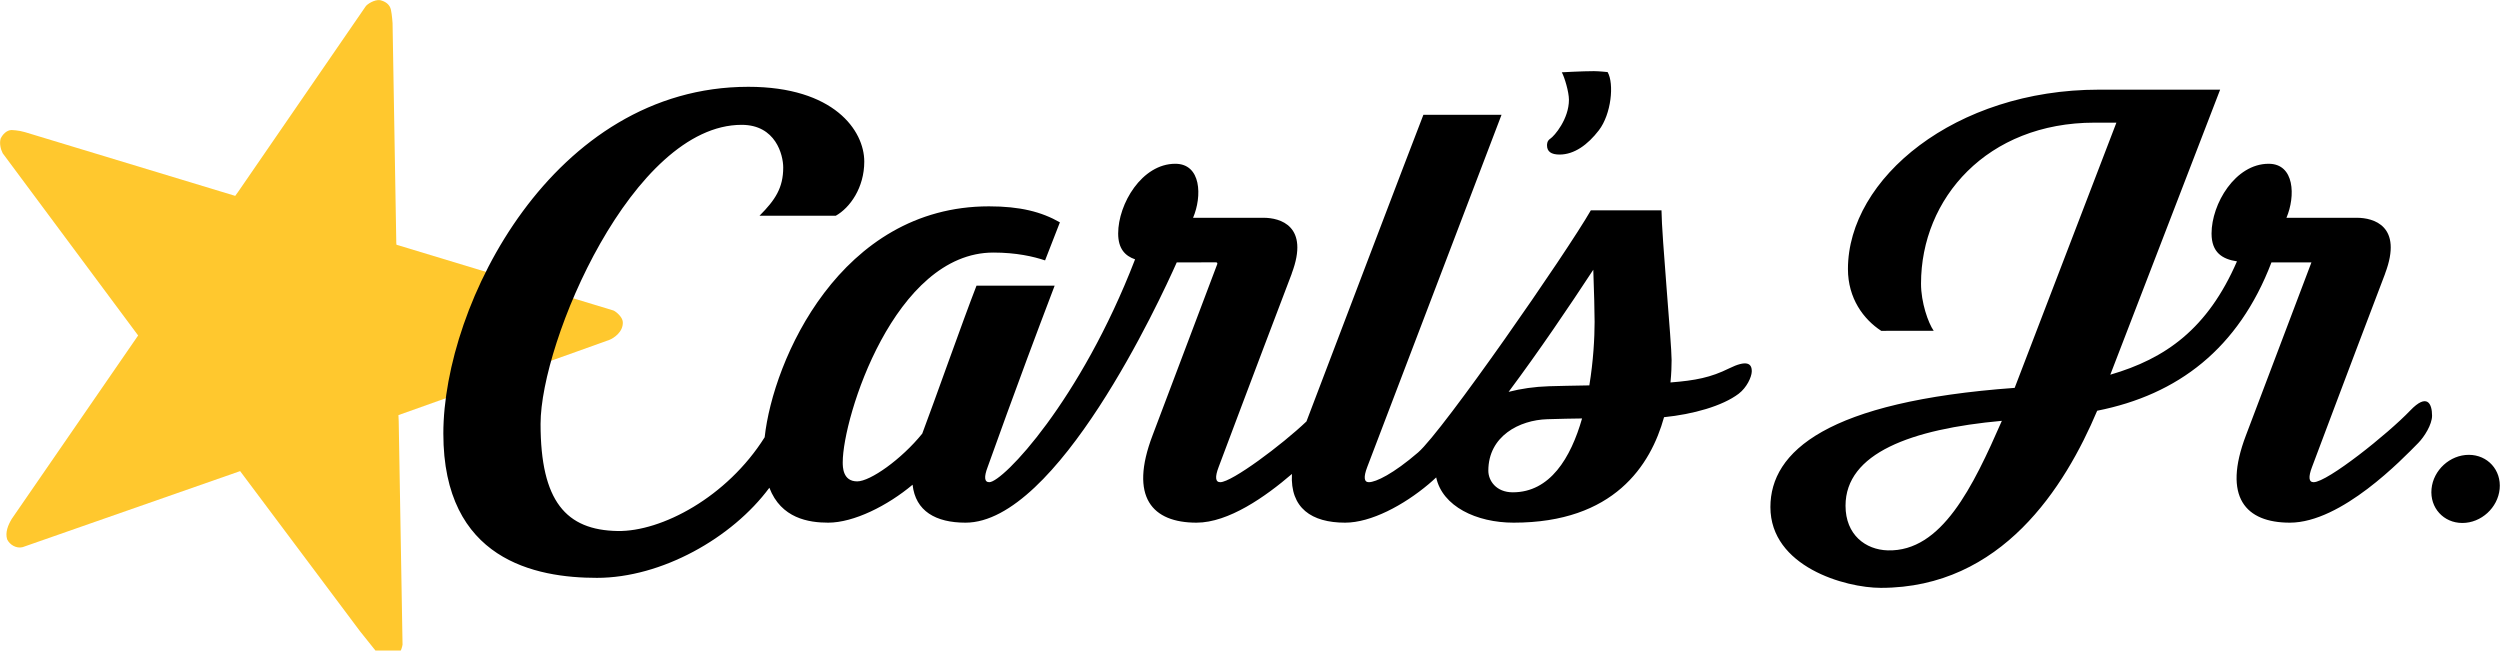 <?xml version="1.0" encoding="UTF-8" standalone="no"?>
<!-- Created with Inkscape (http://www.inkscape.org/) -->

<svg
   xmlns:dc="http://purl.org/dc/elements/1.1/"
   xmlns:cc="http://creativecommons.org/ns#"
   xmlns:rdf="http://www.w3.org/1999/02/22-rdf-syntax-ns#"
   xmlns:svg="http://www.w3.org/2000/svg"
   xmlns="http://www.w3.org/2000/svg"
   xmlns:sodipodi="http://sodipodi.sourceforge.net/DTD/sodipodi-0.dtd"
   xmlns:inkscape="http://www.inkscape.org/namespaces/inkscape"
   id="svg2985"
   version="1.1"
   inkscape:version="0.48.5 r10040"
   width="1000"
   height="263.632"
   xml:space="preserve"
   sodipodi:docname="A.svg"><defs
     id="defs2989"><clipPath
       clipPathUnits="userSpaceOnUse"
       id="clipPath2999"><path
         d="m 0,1 1534.8,0 0,2045.4 L 0,2046.4 0,1 z"
         id="path3001"
         inkscape:connector-curvature="0" /></clipPath><clipPath
       clipPathUnits="userSpaceOnUse"
       id="clipPath3015"><path
         d="m 212.036,1536.815 1126.053,0 0,294.185 -1126.053,0 0,-294.185 z"
         id="path3017"
         inkscape:connector-curvature="0" /></clipPath></defs><sodipodi:namedview
     pagecolor="#ffffff"
     bordercolor="#666666"
     borderopacity="1"
     objecttolerance="10"
     gridtolerance="10"
     guidetolerance="10"
     inkscape:pageopacity="0"
     inkscape:pageshadow="2"
     inkscape:window-width="1024"
     inkscape:window-height="1035"
     id="namedview2987"
     showgrid="false"
     fit-margin-top="0"
     fit-margin-left="0"
     fit-margin-right="0"
     fit-margin-bottom="0"
     inkscape:zoom="0.60354004"
     inkscape:cx="665.2912"
     inkscape:cy="-171.62549"
     inkscape:window-x="888"
     inkscape:window-y="-19"
     inkscape:window-maximized="0"
     inkscape:current-layer="g3019" /><g
     id="g2993"
     inkscape:groupmode="layer"
     inkscape:label="brand-book"
     transform="matrix(1.25,0,0,-1.25,-265.505,2181.238)"><g
       id="g3011"><g
         id="g3013"
         clip-path="url(#clipPath3015)"><g
           id="g3019"
           transform="matrix(0.711,0,0,0.711,332.072,1643.355)"><path
             d="M 107.737,3.218 99.134,5.826 10.14,32.794 10.051,33.517 8.369,132.53 c 0,0 -0.226,3.689 -0.74,6.045 -0.51,2.358 -2.474,3.75 -4.866,4.298 -2.458,0.388 -5.839,-1.795 -6.493,-2.79 -0.662,-1.005 -57.256,-83.261 -57.256,-83.261 l -1.459,-2.033 c 0,0 -91.732,27.8 -94.596,28.674 -2.861,0.878 -6.048,0.963 -6.048,0.963 -2.242,-0.043 -4.015,-1.974 -4.918,-3.815 -0.635,-2.101 -0.063,-4.745 0.903,-6.634 l 60.961,-82.016 -56.843,-82.497 c -1.716,-2.83 -3.062,-6.142 -2.117,-9.25 1.136,-2.472 4.182,-4.262 6.985,-3.523 l 97.879,34.221 54.005,-72.135 8.952,-11.186 c 1.797,-1.435 4.336,-1.505 6.249,-0.839 2.253,1.244 3.426,3.37 3.892,6.053 l -1.726,100.603 -0.123,2.707 80.49,28.677 c 8.347,2.982 14.012,5.013 14.456,5.187 1.853,0.725 6.287,3.506 6.037,8.057 -0.129,2.27 -3.107,4.728 -4.256,5.182"
             style="fill:#ffc82e;fill-opacity:1;fill-rule:nonzero;stroke:none"
             id="path3021"
             inkscape:connector-curvature="0"
             sodipodi:nodetypes="ccccccccccccccccccccccccccccc" /></g><g
           id="g3023"
           transform="matrix(0.711,0,0,0.711,708.479,1700.597)"><path
             d="m 0,0 c 1.907,1.242 8.419,8.888 8.419,17.545 0,3.482 -1.975,10.133 -3.208,12.354 0,0 9.236,0.518 14.44,0.518 2.21,0 6.177,-0.419 6.177,-0.419 C 28.842,24.74 27.482,11.097 21.884,3.796 16.88,-2.718 10.82,-7.124 4.18,-7.124 c -3.757,0 -5.628,1.371 -5.628,4.109 0,0.596 0.004,2.08 1.448,3.015 m 132.901,-165.178 c 0,-13.101 9.032,-19.823 19.013,-20.092 24.285,-0.661 38.324,28.597 51.347,58.307 -40.877,-3.711 -70.36,-14.59 -70.36,-38.215 M 19.377,-58.961 C 8.678,-75.289 -5.069,-95.62 -18.73,-113.925 c 5.579,1.446 11.665,2.316 18.097,2.524 4.022,0.135 10.856,0.258 18.231,0.388 1.804,10.95 2.371,21.436 2.371,28.585 0,4.577 -0.233,13.2 -0.592,23.467 m -20.683,-67.275 c -12.568,-0.37 -26.556,-7.593 -26.556,-23.176 0,-4.472 3.508,-9.725 11.021,-9.725 16.734,0 26.079,15.44 31.166,33.241 -4.809,-0.055 -9.359,-0.152 -15.631,-0.34 m 428.611,-31.37 c -0.801,-8.469 -8.317,-15.33 -16.785,-15.33 -8.475,0 -14.691,6.861 -13.881,15.33 0.797,8.465 8.314,15.335 16.793,15.335 8.464,0 14.68,-6.87 13.873,-15.335 m -36.615,20.696 c -7.146,-7.253 -34.557,-35.889 -57.81,-35.889 -19.855,0 -30.397,11.396 -19.763,39.302 4.511,11.825 21.166,55.886 29.475,77.842 -0.041,0.007 -12.867,-0.01 -17.997,-0.013 -14.834,-38.827 -42.133,-59.567 -78.431,-66.755 -14.509,-34.29 -42.899,-79.717 -97.36,-79.717 -16.101,0 -49.712,9.562 -49.712,36.357 0,25.068 25.534,47.543 109.937,53.65 0.394,1.011 45.786,119.367 45.786,119.367 l -9.859,0 c -48.286,0 -78.077,-34.048 -78.077,-72.472 0,-8.454 3.214,-17.64 5.71,-21.213 -8.448,0 -17.943,-0.013 -23.626,-0.013 -8.002,5.202 -14.975,14.66 -14.975,27.802 0,40.87 48.341,80.742 112.892,80.742 l 38.093,0 c 0.043,0 0.064,-0.016 0.092,-0.016 l 16.431,0 -49.427,-128.271 c 24.857,7.242 43.781,20.584 57.007,51.01 -6.532,0.989 -11.438,3.93 -11.438,12.546 0,13.313 10.646,31.379 25.703,31.379 11.708,0 12.131,-14.582 8.007,-24.311 l 31.758,0 c 7.296,0 20.802,-3.548 12.645,-25.081 l 0.024,-0.009 c -18.889,-49.591 -31.234,-82.671 -32.929,-87.111 -1.691,-4.446 -1.485,-6.801 0.731,-6.801 6.184,0 33.408,21.719 43.491,32.273 7.545,7.891 9.818,3.163 9.818,-2.329 0,-4.012 -3.521,-9.543 -6.196,-12.269 m -305.849,22.158 c -7.331,-5.572 -20.653,-9.279 -33.619,-10.571 -6.03,-21.711 -22.571,-47.476 -67.684,-47.476 -16.84,0 -32.103,7.39 -34.868,20.37 -1.161,-1.088 -2.304,-2.118 -3.403,-3.038 -11.282,-9.489 -25.926,-17.332 -37.596,-17.332 -15.075,0 -24.77,6.568 -23.923,21.927 -11.954,-10.268 -28.537,-21.927 -42.957,-21.927 -19.864,0 -30.408,11.396 -19.769,39.302 4.506,11.825 20.818,55.133 29.122,77.087 0.139,0.42 -0.106,0.779 -0.552,0.779 -0.445,0 -12.847,-0.034 -17.696,-0.037 -7.665,-17.236 -53.887,-117.131 -95.068,-117.131 -13.377,0 -22.515,5.179 -23.815,17.085 -11.258,-9.461 -26.462,-17.085 -37.983,-17.085 -8.739,0 -21.202,1.914 -26.474,15.72 -16.731,-22.638 -48.559,-40.559 -77.618,-40.559 -27.545,0 -69.166,7.993 -69.118,65 0.049,58.339 49.392,156.008 137.248,156.008 38.59,0 52.2,-19.705 52.2,-33.656 0,-11.74 -6.42,-20.775 -12.822,-24.373 l -34.332,0 c 7.113,7.117 10.673,12.583 10.673,21.705 0,5.651 -3.357,19.207 -18.708,19.207 -48.992,0 -90.504,-97.423 -90.504,-134.623 0,-34.796 11.483,-47.797 34.689,-48.182 19.664,-0.334 49.179,15.166 66.177,42.197 3.757,34.677 34.041,103.925 100.946,103.925 14.026,0 23.633,-2.46 31.927,-7.2 l -6.672,-17.13 c -5.335,1.775 -12.982,3.526 -23.281,3.526 -44.495,0 -67.788,-74.132 -67.788,-94.392 0,-2.079 0,-8.592 6.515,-8.592 5.847,0 19.868,9.863 29.276,21.496 5.363,14.179 18.301,50.907 24.412,66.577 l 35.17,0 c -18.899,-49.58 -28.461,-77.199 -30.156,-81.639 -1.691,-4.446 -1.487,-6.801 0.737,-6.801 6.105,0 41.013,36.49 65.621,100.3 -4.525,1.556 -7.61,4.811 -7.61,11.634 0,13.313 10.655,31.379 25.711,31.379 11.706,0 12.128,-14.582 8.003,-24.311 l 31.762,0 c 7.289,0 20.792,-3.548 12.638,-25.081 l 0.033,-0.009 c -18.9,-49.591 -31.237,-82.671 -32.935,-87.111 -1.693,-4.446 -1.492,-6.801 0.733,-6.801 5.24,0 27.746,16.811 38.804,27.346 11.083,29.144 46.961,123.491 52.627,138.008 l 35.165,0 c -18.898,-49.579 -58.755,-154.113 -60.45,-158.553 -1.691,-4.446 -1.489,-6.801 0.736,-6.801 3.172,0 11,3.771 22.16,13.384 11.158,9.626 66.783,89.855 77.752,108.977 l 18.2,0 13.595,0 c 0.1,-11.81 4.554,-59.667 4.554,-67.404 0,-2.43 -0.096,-5.919 -0.506,-10.069 11.302,0.891 18.096,2.233 26.367,6.32 7.846,3.866 10.345,2.378 10.214,-1.465 -0.086,-2.45 -2.262,-7.179 -5.86,-9.91"
             style="fill:#000000;fill-opacity:1;fill-rule:nonzero;stroke:none"
             id="path3025"
             inkscape:connector-curvature="0" /></g></g></g></g></svg>
